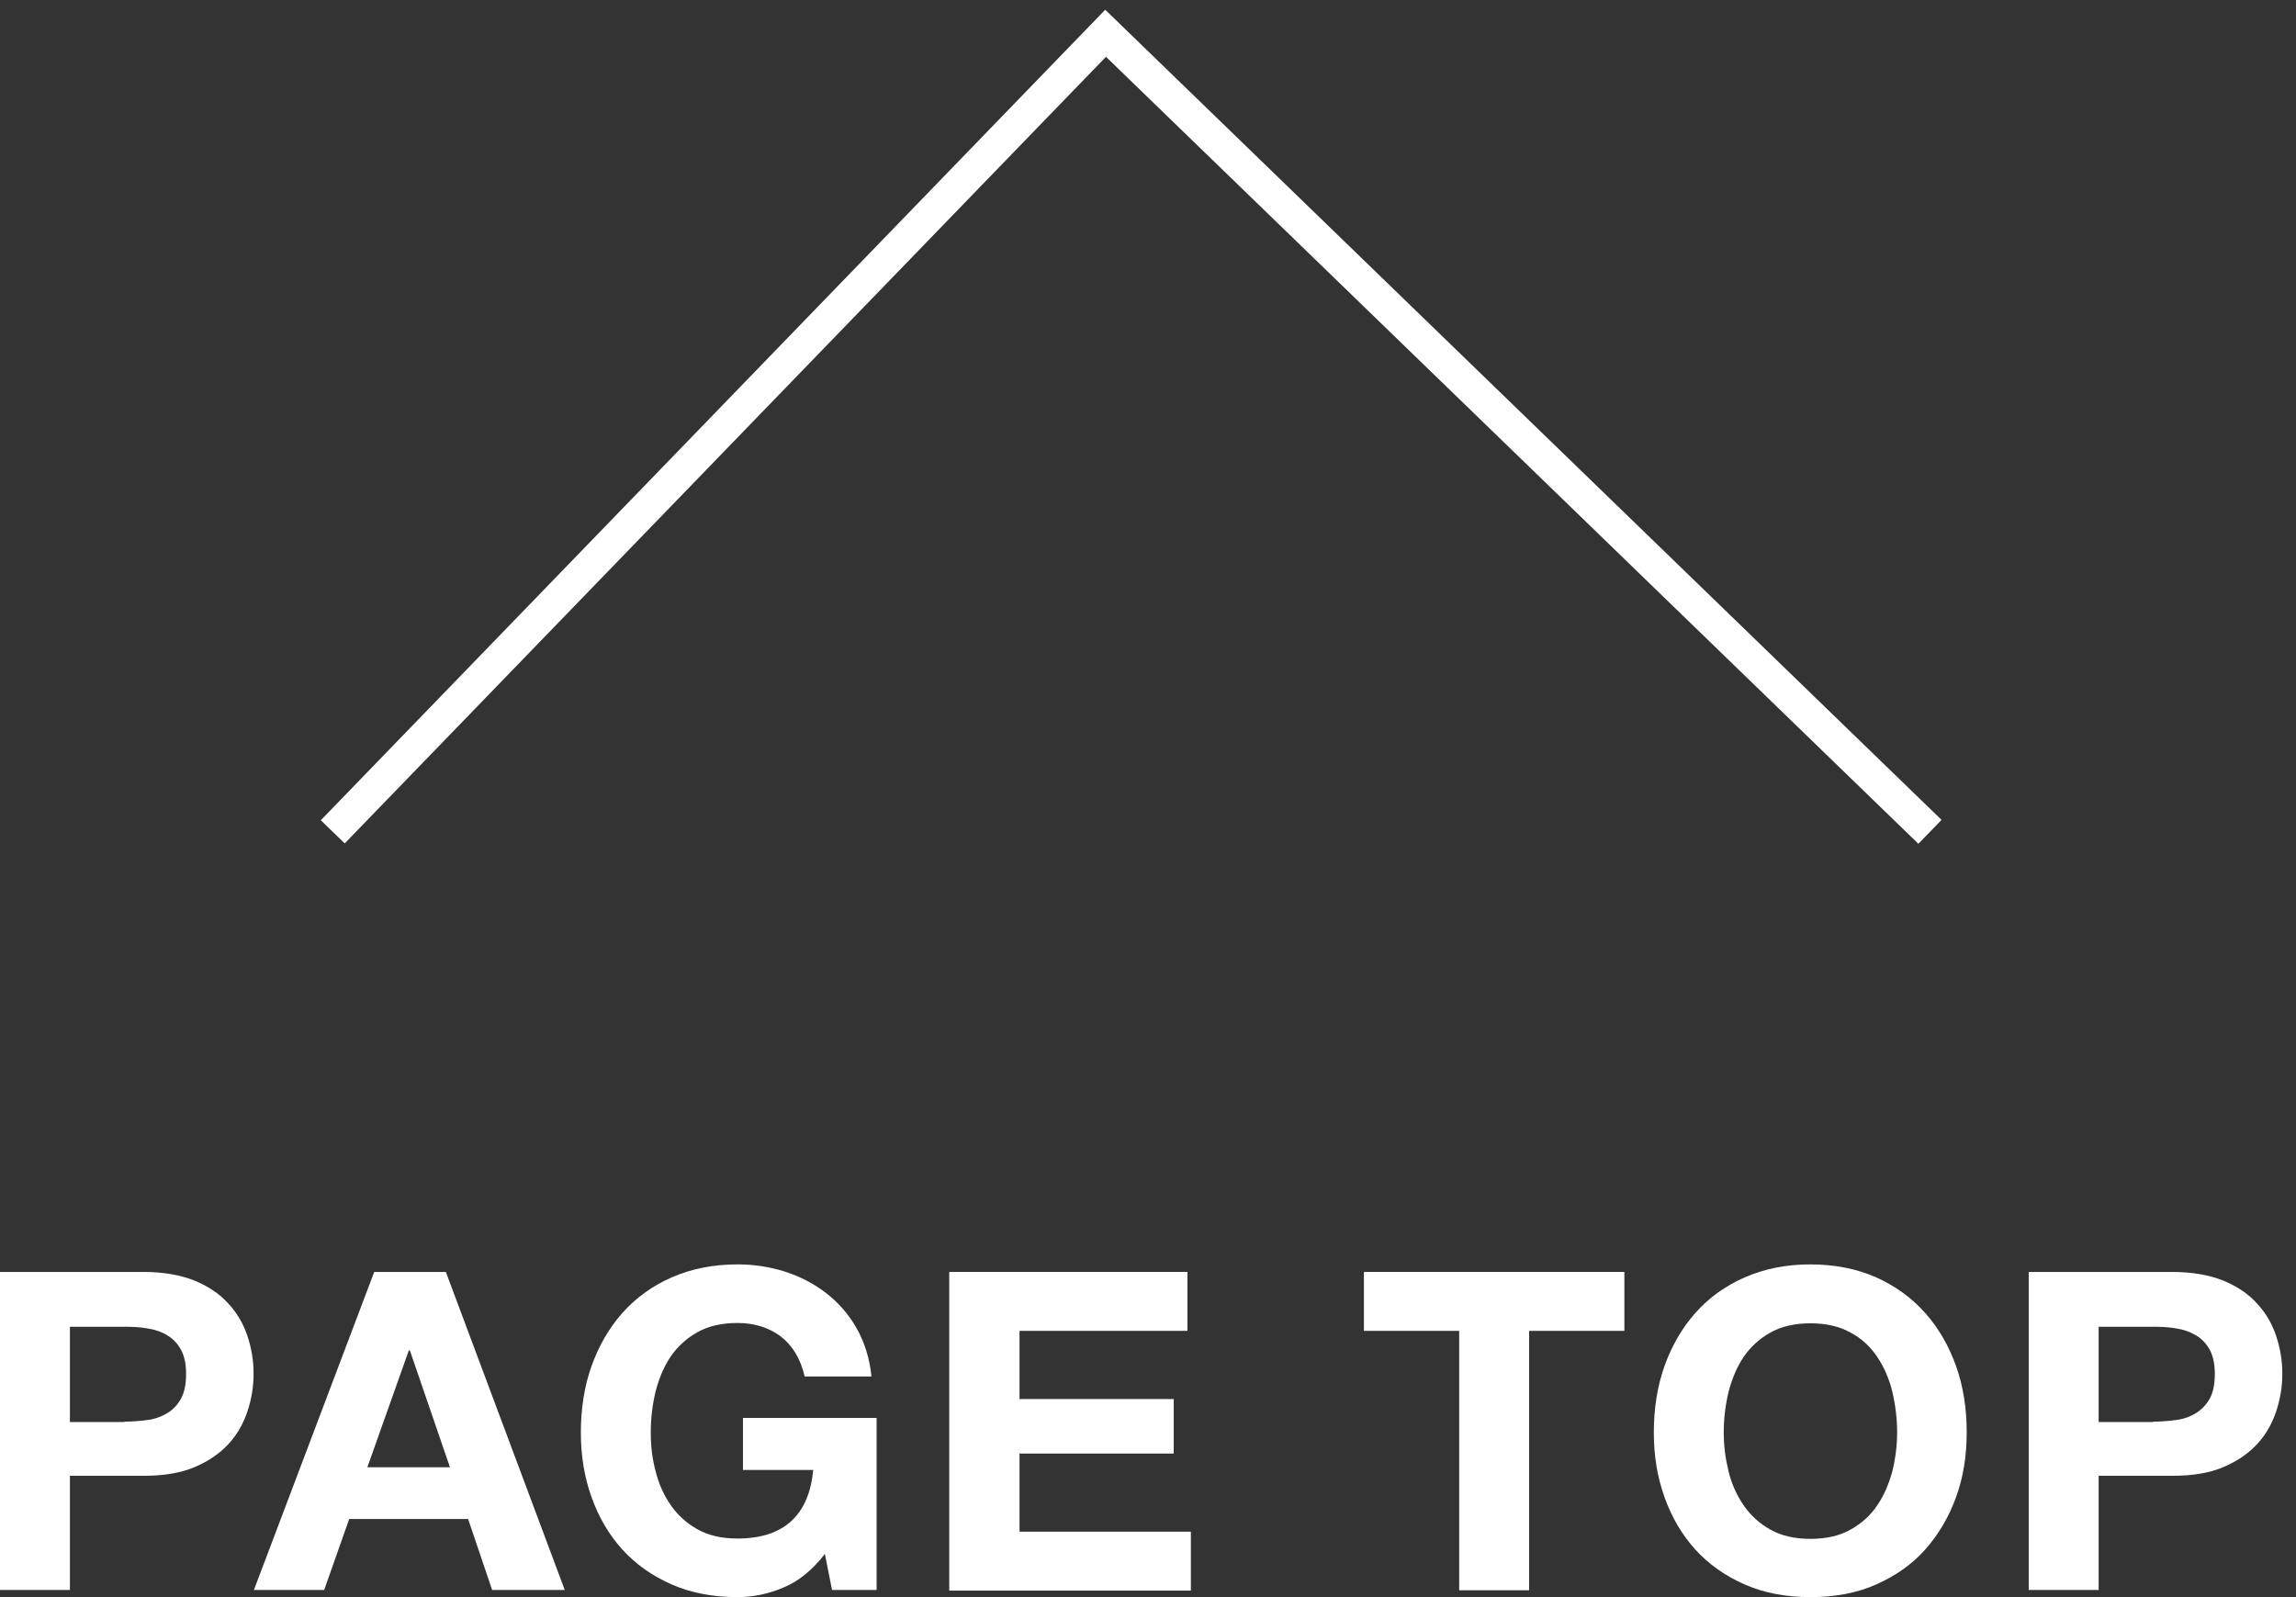 <svg width="69" height="48" viewBox="0 0 69 48" fill="none" xmlns="http://www.w3.org/2000/svg">
<rect x="0" y="0" width="69" height="48" fill="#333333" stroke="none"/>
<path d="M10 25L33.226 1L58 25" stroke="white" stroke-miterlimit="10"/>
<g clip-path="url(#clip0_116_137)">
<path d="M4.315 38.227C4.912 38.227 5.417 38.319 5.839 38.484C6.262 38.659 6.601 38.886 6.859 39.174C7.127 39.462 7.312 39.782 7.436 40.152C7.559 40.523 7.621 40.894 7.621 41.285C7.621 41.677 7.559 42.047 7.436 42.418C7.312 42.789 7.127 43.118 6.859 43.407C6.591 43.695 6.251 43.922 5.839 44.097C5.417 44.272 4.912 44.354 4.315 44.354H2.101V47.784H0V38.227H4.315ZM3.738 42.727C3.975 42.727 4.212 42.706 4.439 42.676C4.665 42.645 4.861 42.573 5.026 42.47C5.201 42.367 5.335 42.222 5.438 42.037C5.541 41.852 5.592 41.605 5.592 41.296C5.592 40.987 5.541 40.75 5.438 40.564C5.335 40.379 5.201 40.235 5.026 40.132C4.861 40.029 4.655 39.957 4.439 39.926C4.212 39.885 3.986 39.874 3.738 39.874H2.101V42.737H3.738V42.727Z" fill="white"/>
<path d="M13.399 38.227L16.972 47.784H14.789L14.068 45.652H10.494L9.743 47.784H7.631L11.246 38.227H13.399ZM13.522 44.097L12.317 40.585H12.286L11.04 44.097H13.512H13.522Z" fill="white"/>
<path d="M23.543 47.712C23.09 47.907 22.626 48 22.163 48C21.431 48 20.772 47.876 20.185 47.619C19.598 47.361 19.104 47.011 18.702 46.569C18.301 46.126 17.992 45.6 17.776 44.993C17.559 44.385 17.456 43.747 17.456 43.046C17.456 42.346 17.559 41.666 17.776 41.059C17.992 40.451 18.301 39.916 18.702 39.462C19.104 39.009 19.598 38.649 20.185 38.391C20.772 38.134 21.431 38 22.163 38C22.657 38 23.131 38.072 23.584 38.216C24.037 38.361 24.459 38.577 24.83 38.865C25.201 39.154 25.51 39.504 25.747 39.926C25.983 40.348 26.138 40.832 26.189 41.368H24.181C24.058 40.832 23.811 40.431 23.46 40.163C23.1 39.895 22.667 39.761 22.163 39.761C21.689 39.761 21.287 39.854 20.958 40.039C20.628 40.224 20.36 40.472 20.154 40.77C19.948 41.079 19.804 41.429 19.701 41.821C19.609 42.212 19.557 42.624 19.557 43.036C19.557 43.448 19.598 43.829 19.701 44.21C19.794 44.591 19.948 44.931 20.154 45.23C20.36 45.528 20.628 45.776 20.958 45.961C21.287 46.146 21.689 46.239 22.163 46.239C22.863 46.239 23.399 46.064 23.78 45.714C24.161 45.364 24.377 44.849 24.439 44.179H22.328V42.614H26.344V47.784H25.005L24.789 46.702C24.418 47.186 23.996 47.526 23.543 47.712Z" fill="white"/>
<path d="M35.685 38.227V39.998H30.639V42.047H35.273V43.685H30.639V46.033H35.788V47.804H28.527V38.227H35.675H35.685Z" fill="white"/>
<path d="M40.989 39.998V38.227H48.816V39.998H45.953V47.794H43.852V39.998H40.989Z" fill="white"/>
<path d="M50.021 41.059C50.237 40.451 50.546 39.916 50.947 39.462C51.349 39.009 51.843 38.649 52.431 38.391C53.017 38.134 53.677 38 54.408 38C55.139 38 55.809 38.134 56.385 38.391C56.962 38.649 57.456 39.009 57.858 39.462C58.26 39.916 58.569 40.451 58.785 41.059C59.001 41.666 59.104 42.336 59.104 43.046C59.104 43.757 59.001 44.395 58.785 44.993C58.569 45.59 58.26 46.115 57.858 46.569C57.456 47.022 56.962 47.361 56.385 47.619C55.809 47.876 55.149 48 54.408 48C53.666 48 53.017 47.876 52.431 47.619C51.843 47.361 51.349 47.011 50.947 46.569C50.546 46.126 50.237 45.6 50.021 44.993C49.804 44.385 49.701 43.747 49.701 43.046C49.701 42.346 49.804 41.666 50.021 41.059ZM51.947 44.22C52.039 44.601 52.194 44.941 52.4 45.24C52.606 45.539 52.873 45.786 53.203 45.971C53.532 46.157 53.934 46.249 54.408 46.249C54.882 46.249 55.283 46.157 55.613 45.971C55.942 45.786 56.21 45.549 56.416 45.24C56.622 44.941 56.766 44.591 56.869 44.22C56.962 43.839 57.013 43.448 57.013 43.046C57.013 42.645 56.962 42.222 56.869 41.831C56.776 41.44 56.622 41.09 56.416 40.781C56.21 40.472 55.942 40.224 55.613 40.049C55.283 39.864 54.882 39.771 54.408 39.771C53.934 39.771 53.532 39.864 53.203 40.049C52.873 40.235 52.606 40.482 52.4 40.781C52.194 41.09 52.05 41.44 51.947 41.831C51.854 42.222 51.802 42.634 51.802 43.046C51.802 43.458 51.854 43.839 51.947 44.22Z" fill="white"/>
<path d="M65.283 38.227C65.88 38.227 66.385 38.319 66.807 38.484C67.23 38.659 67.57 38.886 67.827 39.174C68.095 39.462 68.28 39.782 68.404 40.152C68.527 40.523 68.589 40.894 68.589 41.285C68.589 41.677 68.527 42.047 68.404 42.418C68.28 42.789 68.095 43.118 67.827 43.407C67.559 43.695 67.219 43.922 66.807 44.097C66.395 44.272 65.88 44.354 65.283 44.354H63.069V47.784H60.968V38.227H65.283ZM64.707 42.727C64.943 42.727 65.18 42.706 65.407 42.676C65.633 42.645 65.829 42.573 65.994 42.47C66.159 42.367 66.303 42.222 66.406 42.037C66.509 41.852 66.56 41.605 66.56 41.296C66.56 40.987 66.509 40.75 66.406 40.564C66.303 40.379 66.169 40.235 65.994 40.132C65.819 40.029 65.623 39.957 65.407 39.926C65.18 39.885 64.954 39.874 64.707 39.874H63.069V42.737H64.707V42.727Z" fill="white"/>
</g>
<defs>
<clipPath id="clip0_116_137">
<rect width="69" height="10" fill="white" transform="translate(0 38)"/>
</clipPath>
</defs>
</svg>
